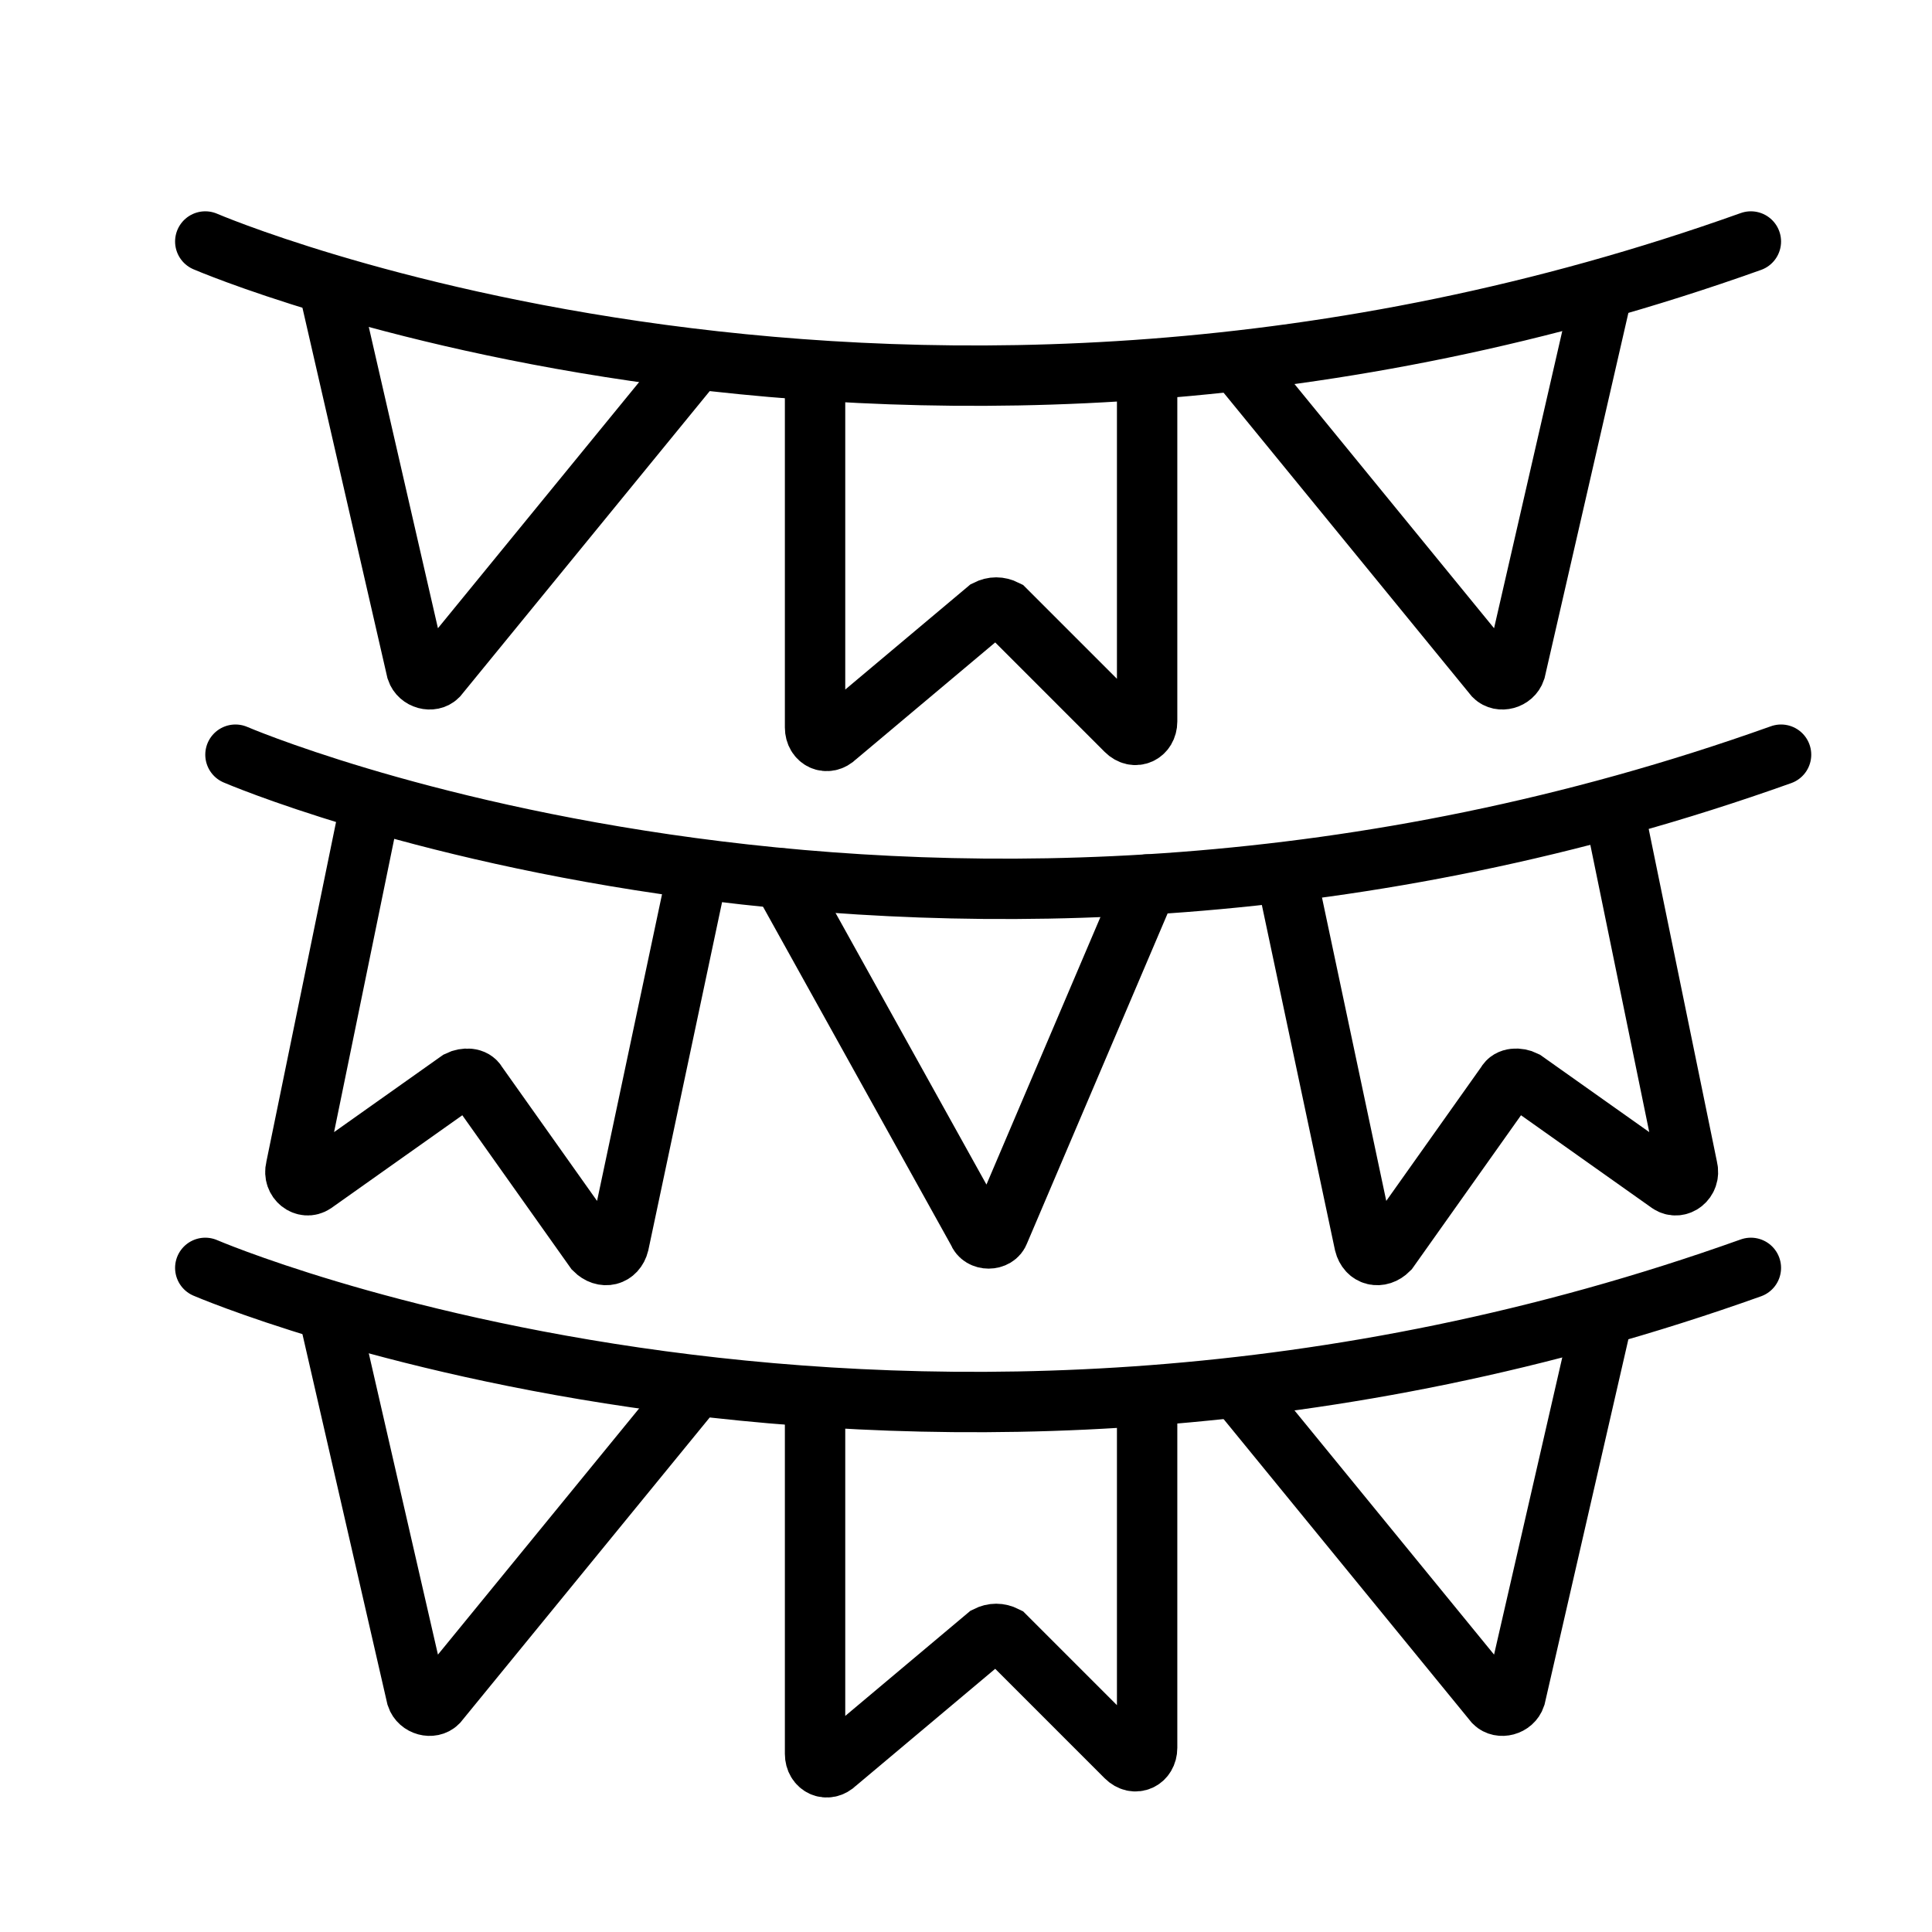 <?xml version="1.0" encoding="utf-8"?>
<!-- Generator: Adobe Illustrator 19.0.1, SVG Export Plug-In . SVG Version: 6.00 Build 0)  -->
<svg version="1.1" id="Слой_1" xmlns="http://www.w3.org/2000/svg" xmlns:xlink="http://www.w3.org/1999/xlink" x="0px" y="0px"
	 viewBox="0 0 64 64" style="enable-background:new 0 0 64 64;" xml:space="preserve">
<style type="text/css">
	.st0{fill:none;stroke:#000000;stroke-width:2;stroke-linecap:round;stroke-miterlimit:10;}
	.st1{fill:none;stroke:#000000;stroke-width:2;stroke-miterlimit:10;}
	.st2{fill:none;stroke:#000000;stroke-miterlimit:10;}
</style>
<g id="flag">
	<path class="st0" d="M6.8,8C6.8,8,30,18,58,8"/>
	<path class="st0" d="M11,10l2.8,12.2c0.1,0.3,0.5,0.4,0.7,0.2L23,12"/>
	<path class="st0" d="M53,10l-2.8,12.2c-0.1,0.3-0.5,0.4-0.7,0.2L41,12"/>
	<path class="st0" d="M27,13v11.1c0,0.4,0.4,0.6,0.7,0.3l5-4.2c0.2-0.1,0.4-0.1,0.6,0l4,4c0.3,0.3,0.7,0.1,0.7-0.3V13"/>
	<path class="st0" d="M6.8,42c0,0,23.2,10,51.2,0"/>
	<path class="st0" d="M11,44l2.8,12.2c0.1,0.3,0.5,0.4,0.7,0.2L23,46"/>
	<path class="st0" d="M53,44l-2.8,12.2c-0.1,0.3-0.5,0.4-0.7,0.2L41,46"/>
	<path class="st0" d="M27,47v11.1c0,0.4,0.4,0.6,0.7,0.3l5-4.2c0.2-0.1,0.4-0.1,0.6,0l4,4c0.3,0.3,0.7,0.1,0.7-0.3V47"/>
	<path class="st0" d="M7.8,25c0,0,23.2,10,51.2,0"/>
	<path class="st0" d="M38,29.3l-4.9,11.5c-0.1,0.3-0.6,0.3-0.7,0l-6.5-11.7"/>
	<path class="st0" d="M42.7,29.4l2.5,11.8c0.1,0.4,0.5,0.5,0.8,0.2l3.9-5.5c0.1-0.2,0.4-0.2,0.6-0.1l4.8,3.4
		c0.3,0.2,0.7-0.1,0.6-0.5L53.5,27"/>
	<path class="st0" d="M23,29.4l-2.5,11.8c-0.1,0.4-0.5,0.5-0.8,0.2l-3.9-5.5c-0.1-0.2-0.4-0.2-0.6-0.1l-4.8,3.4
		c-0.3,0.2-0.7-0.1-0.6-0.5L12.2,27"/>
</g>
</svg>
